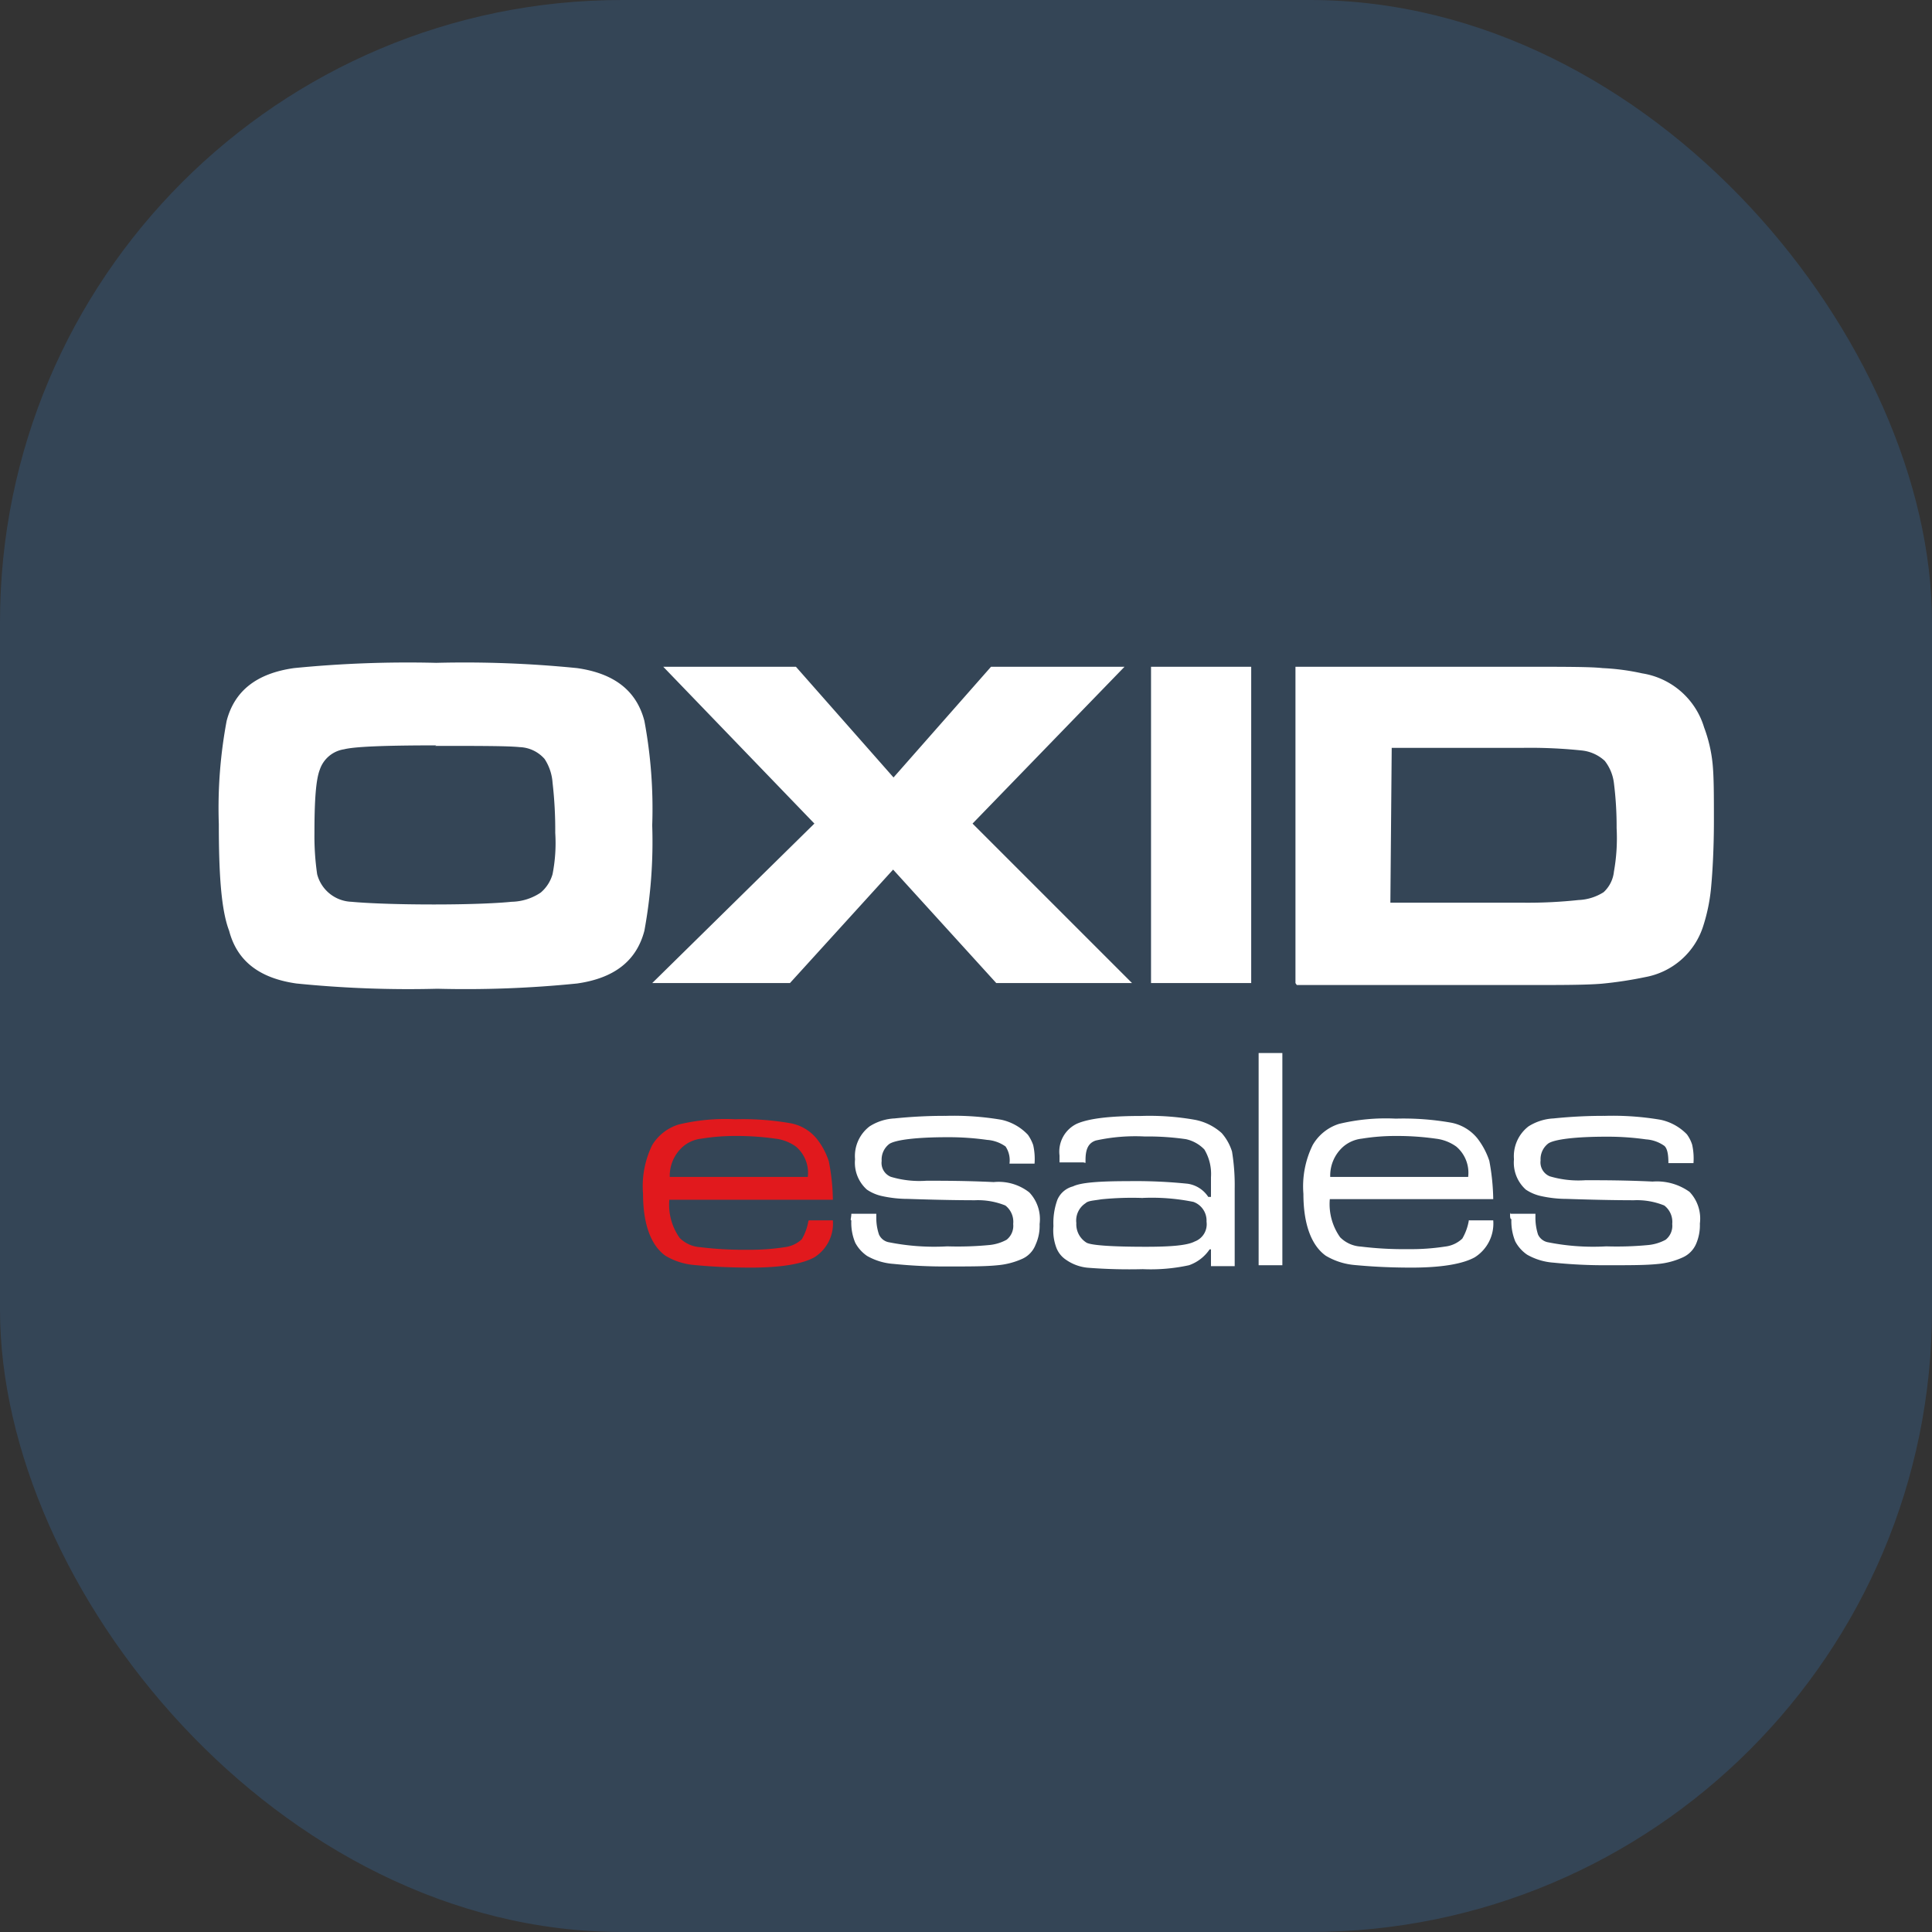 <svg xmlns="http://www.w3.org/2000/svg" viewBox="0 0 187.27 187.27"><rect x="0" y="0" width="187.27" height="187.27" fill="#333333" stroke="none"/><defs><style>.cls-1{fill:#344556;}.cls-2{fill:#fff;}.cls-3{fill:#e1191d;}</style></defs><g id="Ebene_2" data-name="Ebene 2"><g id="Ebene_1-2" data-name="Ebene 1"><rect class="cls-1" width="187.27" height="187.27" rx="60.3"/><path class="cls-2" d="M42.27,64.25a109.42,109.42,0,0,1,13.67.51c3.58.51,5.75,2.17,6.52,5.11A46.33,46.33,0,0,1,63.22,80a47.73,47.73,0,0,1-.76,10.22c-.77,2.94-2.94,4.6-6.52,5.11a107.06,107.06,0,0,1-13.54.51,108,108,0,0,1-13.67-.51c-3.58-.51-5.75-2.17-6.52-5.11-.77-2-1-5.49-1-10.35a45.75,45.75,0,0,1,.76-10c.77-2.94,2.94-4.6,6.52-5.11a112,112,0,0,1,13.8-.51m0,8c-5,0-7.92.12-8.94.38A2.94,2.94,0,0,0,31,74.6c-.39,1-.52,3.06-.52,6.13a25.78,25.78,0,0,0,.26,4,3.57,3.57,0,0,0,3.32,2.68c1.41.13,4.09.26,8,.26,3.71,0,6.26-.13,7.54-.26a5.24,5.24,0,0,0,2.81-.89,3.62,3.62,0,0,0,1.15-1.79,15.58,15.58,0,0,0,.26-4,40,40,0,0,0-.26-4.86,4.81,4.81,0,0,0-.77-2.3,3.36,3.36,0,0,0-2.42-1.15c-1.15-.12-3.84-.12-8.18-.12m22.1-7.67H77.15l9.46,10.73,9.45-10.73H109L94.27,79.83l15.46,15.46H96.57l-10-11-10,11H63.22L78.94,79.83Zm47.28,0h9.71V95.29h-9.71Zm14,30.66V64.63h22.11c4,0,6.51,0,7.66.13a22.35,22.35,0,0,1,3.84.51,7.48,7.48,0,0,1,6,5.24A14,14,0,0,1,166,74c.13,1.27.13,3.06.13,5.62s-.13,4.85-.26,6.26a17.32,17.32,0,0,1-.76,3.83,7.25,7.25,0,0,1-5.63,5,38.29,38.29,0,0,1-4.21.64c-1.54.13-4,.13-7.41.13H125.7Zm9.2-7.79h13a45.94,45.94,0,0,0,5.24-.26,4.89,4.89,0,0,0,2.43-.76,3.16,3.16,0,0,0,1-2,18.43,18.43,0,0,0,.26-4.21,33.73,33.73,0,0,0-.26-4.35,4.34,4.34,0,0,0-.89-2.17,3.87,3.87,0,0,0-2.17-1,48,48,0,0,0-5.75-.26H134.9Z"/><path class="cls-3" d="M78.3,114.08a3.33,3.33,0,0,0-1.15-2.94,4.24,4.24,0,0,0-2-.77,26.73,26.73,0,0,0-3.84-.26,20.31,20.31,0,0,0-3.32.26,3.3,3.3,0,0,0-1.79.77,3.77,3.77,0,0,0-1.28,2.94Zm.13,4.21h2.3a3.86,3.86,0,0,1-1.79,3.58c-1.15.64-3.2,1-6.13,1-2.43,0-4.22-.13-5.5-.25a6.52,6.52,0,0,1-2.81-.9c-1.4-1-2.17-3.06-2.17-6a9.09,9.09,0,0,1,.89-4.73A4.58,4.58,0,0,1,65.78,109a19.37,19.37,0,0,1,5.49-.51,26.68,26.68,0,0,1,5.37.39,4.26,4.26,0,0,1,2.55,1.53,6.88,6.88,0,0,1,1.15,2.17,20.27,20.27,0,0,1,.39,3.71H64.88a5.54,5.54,0,0,0,1,3.7,3.07,3.07,0,0,0,2,.9,34.14,34.14,0,0,0,4.6.25,21.68,21.68,0,0,0,3.58-.25,2.93,2.93,0,0,0,1.66-.77,5.16,5.16,0,0,0,.64-1.79"/><path class="cls-2" d="M82.52,117.65h2.42V118a5,5,0,0,0,.26,1.66,1.31,1.31,0,0,0,1,.76,22.36,22.36,0,0,0,5.62.39,32,32,0,0,0,4.09-.13,4.34,4.34,0,0,0,1.66-.51,1.72,1.72,0,0,0,.64-1.53,2,2,0,0,0-.76-1.79,7.07,7.07,0,0,0-2.94-.51c-.51,0-2.69,0-6.52-.13a11.62,11.62,0,0,1-2.43-.26,4.17,4.17,0,0,1-1.53-.64,3.49,3.49,0,0,1-1.15-2.94,3.62,3.62,0,0,1,1.41-3.19,4.93,4.93,0,0,1,2.42-.77,47.44,47.44,0,0,1,5-.25,27.58,27.58,0,0,1,5.36.38A5,5,0,0,1,99.64,110a4.05,4.05,0,0,1,.51,1,6.16,6.16,0,0,1,.13,1.79H97.85a2.41,2.41,0,0,0-.38-1.66,3.5,3.5,0,0,0-1.79-.64,26.73,26.73,0,0,0-3.84-.26c-3.06,0-5,.26-5.62.64a1.9,1.9,0,0,0-.76,1.66,1.45,1.45,0,0,0,.89,1.54,9.67,9.67,0,0,0,3.45.38c1.66,0,3.83,0,6.52.13a4.82,4.82,0,0,1,3.45,1,3.76,3.76,0,0,1,1,3.07,4.4,4.4,0,0,1-.39,2A2.47,2.47,0,0,1,99.13,122a7.37,7.37,0,0,1-2.43.64c-1.15.12-2.68.12-4.86.12a48.17,48.17,0,0,1-5.23-.25,6,6,0,0,1-2.56-.77,3.58,3.58,0,0,1-1.15-1.28,5,5,0,0,1-.38-2.17c-.13,0,0-.25,0-.64"/><path class="cls-2" d="M110.75,116.12a29.86,29.86,0,0,0-4,.13c-.76.13-1.27.13-1.53.38a2,2,0,0,0-.89,1.92,2.09,2.09,0,0,0,1,1.91c.51.26,2.55.39,5.75.39,2.42,0,4-.13,4.72-.51a1.78,1.78,0,0,0,1.15-1.92,1.93,1.93,0,0,0-1.27-1.92,20.24,20.24,0,0,0-5-.38M105,112.67h-2.3V112a3,3,0,0,1,1.67-3.07c1.15-.51,3.19-.76,6.26-.76a25.18,25.18,0,0,1,5.23.38,5.39,5.39,0,0,1,2.56,1.28,4.93,4.93,0,0,1,1,1.79,20.12,20.12,0,0,1,.26,3.58v7.53h-2.3V121.1h-.13a4,4,0,0,1-2,1.54,17.4,17.4,0,0,1-4.48.38,51.75,51.75,0,0,1-5.23-.13,4.36,4.36,0,0,1-2.18-.76,2.46,2.46,0,0,1-1-1.28,4.79,4.79,0,0,1-.25-2,6.61,6.61,0,0,1,.38-2.55A2.25,2.25,0,0,1,104,115c.77-.38,2.56-.51,5.37-.51a49.29,49.29,0,0,1,5.75.25,2.88,2.88,0,0,1,2,1.28h.26v-1.91a4.61,4.61,0,0,0-.64-2.69,3.51,3.51,0,0,0-1.79-1,25.78,25.78,0,0,0-4-.26,17.8,17.8,0,0,0-4.73.39c-.76.25-1,.89-1,1.91v.26Z"/><rect class="cls-2" x="122" y="102.07" width="2.3" height="20.57"/><path class="cls-2" d="M142.31,114.08a3.33,3.33,0,0,0-1.15-2.94,4.24,4.24,0,0,0-2-.77,26.57,26.57,0,0,0-3.83-.26,20.35,20.35,0,0,0-3.33.26,3.33,3.33,0,0,0-1.79.77,3.74,3.74,0,0,0-1.27,2.94Zm.13,4.21h2.3a3.86,3.86,0,0,1-1.79,3.58c-1.15.64-3.19,1-6.13,1-2.43,0-4.22-.13-5.5-.25a6.57,6.57,0,0,1-2.81-.9c-1.4-1-2.17-3.06-2.17-6a9.08,9.08,0,0,1,.9-4.73,4.52,4.52,0,0,1,2.55-2.05,19.41,19.41,0,0,1,5.5-.51,26.63,26.63,0,0,1,5.36.39,4.31,4.31,0,0,1,2.56,1.53,7.31,7.31,0,0,1,1.15,2.17,21.43,21.43,0,0,1,.38,3.71H128.9a5.55,5.55,0,0,0,1,3.7,3.07,3.07,0,0,0,2,.9,34.14,34.14,0,0,0,4.6.25,21.68,21.68,0,0,0,3.58-.25,2.9,2.9,0,0,0,1.66-.77,5.16,5.16,0,0,0,.64-1.79"/><path class="cls-2" d="M146.4,117.65h2.43V118a5.31,5.31,0,0,0,.25,1.66,1.33,1.33,0,0,0,1,.76,22.3,22.3,0,0,0,5.62.39,32.17,32.17,0,0,0,4.09-.13,4.46,4.46,0,0,0,1.66-.51,1.72,1.72,0,0,0,.64-1.53,2,2,0,0,0-.77-1.79,7,7,0,0,0-2.94-.51c-.51,0-2.68,0-6.51-.13a11.54,11.54,0,0,1-2.43-.26,4.3,4.3,0,0,1-1.54-.64,3.51,3.51,0,0,1-1.15-2.94,3.65,3.65,0,0,1,1.41-3.19,5,5,0,0,1,2.43-.77,47.38,47.38,0,0,1,5-.25,27.63,27.63,0,0,1,5.37.38,5,5,0,0,1,2.55,1.41,3.48,3.48,0,0,1,.51,1,6.16,6.16,0,0,1,.13,1.79h-2.43c0-.9-.12-1.41-.38-1.66a3.46,3.46,0,0,0-1.79-.64,26.45,26.45,0,0,0-3.83-.26c-3.07,0-5,.26-5.62.64a1.91,1.91,0,0,0-.77,1.66,1.46,1.46,0,0,0,.89,1.54,9.75,9.75,0,0,0,3.45.38c1.66,0,3.84,0,6.52.13a5.44,5.44,0,0,1,3.58,1,3.76,3.76,0,0,1,1,3.07,4.55,4.55,0,0,1-.38,2,2.53,2.53,0,0,1-1.28,1.28,7.37,7.37,0,0,1-2.43.64c-1.15.12-2.68.12-4.85.12a48.39,48.39,0,0,1-5.24-.25,6,6,0,0,1-2.56-.77,3.58,3.58,0,0,1-1.15-1.28,5.15,5.15,0,0,1-.38-2.17c-.13,0-.13-.25-.13-.64"/></g></g></svg>